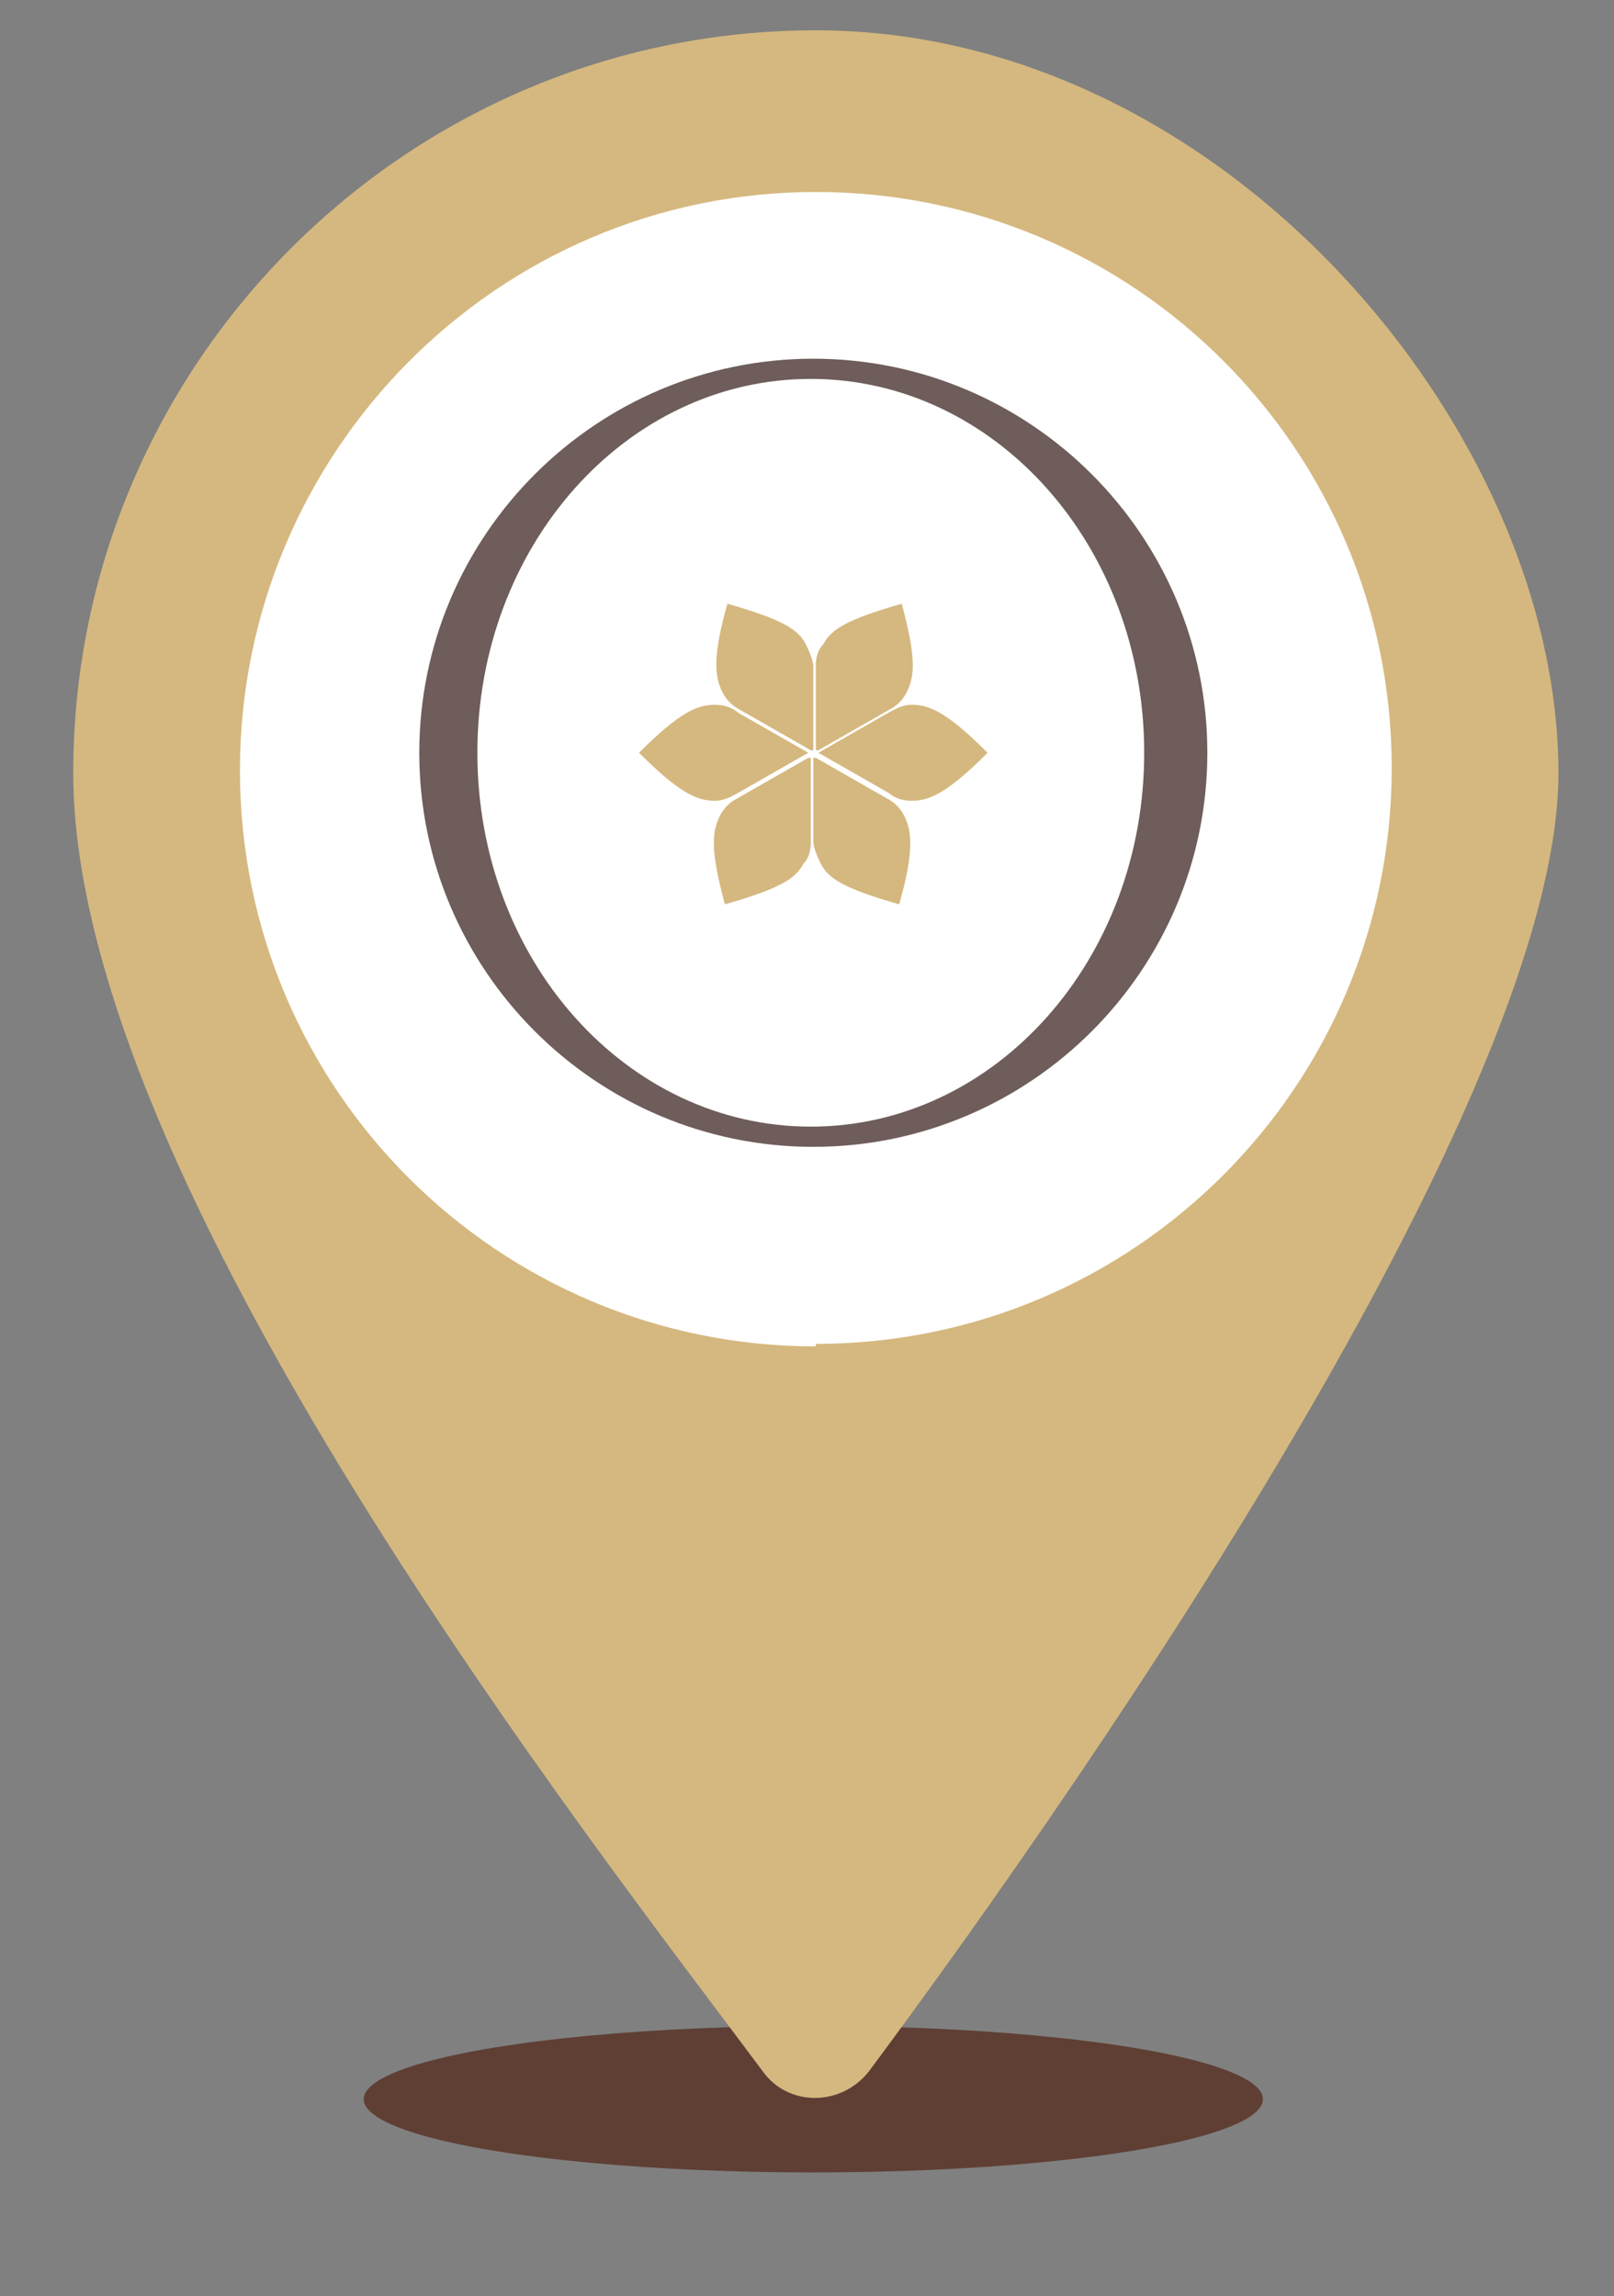 <?xml version="1.0" encoding="UTF-8"?>
<svg id="Camada_1" xmlns="http://www.w3.org/2000/svg" version="1.1" viewBox="0 0 63.9 90.9">
  <rect x="0" y="0" width="63.9" height="90.9" fill="#808080" stroke="none"/>
  <!-- Generator: Adobe Illustrator 29.3.1, SVG Export Plug-In . SVG Version: 2.1.0 Build 151)  -->
  <defs>
    <style>
      .st0 {
        fill: #d5b87f;
      }

      .st1 {
        fill: #fff;
      }

      .st2 {
        fill: #5f3f34;
      }

      .st3 {
        fill: #6e5d5a;
      }
    </style>
  </defs>
  <ellipse class="st2" cx="32.2" cy="83.1" rx="17.8" ry="2.9"/>
  <g>
    <circle class="st1" cx="32.3" cy="31" r="25.1"/>
    <path class="st0" d="M32.3,1.2C16.1,1.2,2.9,14.4,2.9,30.6s20.6,42.4,27.3,51.4c1,1.4,3.1,1.4,4.2,0,6.7-9,27.3-37.9,27.3-51.4S48.5,1.2,32.3,1.2ZM32.3,53.3c-12.6,0-22.8-10.2-22.8-22.8S19.7,7.6,32.3,7.6s22.8,10.2,22.8,22.8-10.2,22.8-22.8,22.8Z"/>
    <g>
      <path class="st0" d="M32.1,30v3.3c0,.2,0,.6-.3.9-.3.6-1,1-3.1,1.6-.6-2.2-.5-2.9-.2-3.5.2-.4.5-.6.7-.7l2.8-1.6Z"/>
      <path class="st0" d="M32.3,30l2.8,1.6c.2.1.5.3.7.7.3.6.4,1.4-.2,3.5-2.1-.6-2.8-1-3.1-1.6-.2-.4-.3-.7-.3-.9v-3.3Z"/>
      <g>
        <path class="st3" d="M32.2,14.2c-8.6,0-15.6,7-15.6,15.6s7,15.6,15.6,15.6,15.6-7,15.6-15.6-7-15.6-15.6-15.6ZM45.3,29.8c0,8.2-5.9,14.8-13.2,14.8s-13.2-6.6-13.2-14.8,5.9-14.8,13.2-14.8,13.2,6.6,13.2,14.8Z"/>
        <path class="st0" d="M32.1,29.7l-2.8-1.6c-.2-.1-.5-.3-.7-.7-.3-.6-.4-1.4.2-3.5,2.1.6,2.8,1,3.1,1.6.2.4.3.7.3.9v3.3Z"/>
        <path class="st0" d="M32,29.8l-2.8,1.6c-.2.1-.5.3-.9.3-.7,0-1.4-.3-3-1.9,1.6-1.6,2.3-1.9,3-1.9.5,0,.8.2.9.3l2.8,1.6Z"/>
        <path class="st0" d="M32.4,29.8l2.8-1.6c.2-.1.5-.3.9-.3.7,0,1.4.3,3,1.9-1.6,1.6-2.3,1.9-3,1.9-.5,0-.8-.2-.9-.3l-2.8-1.6Z"/>
        <path class="st0" d="M32.3,29.7v-3.3c0-.2,0-.6.3-.9.3-.6,1-1,3.1-1.6.6,2.2.5,2.9.2,3.5-.2.4-.5.6-.7.7l-2.8,1.6Z"/>
      </g>
    </g>
  </g>
</svg>